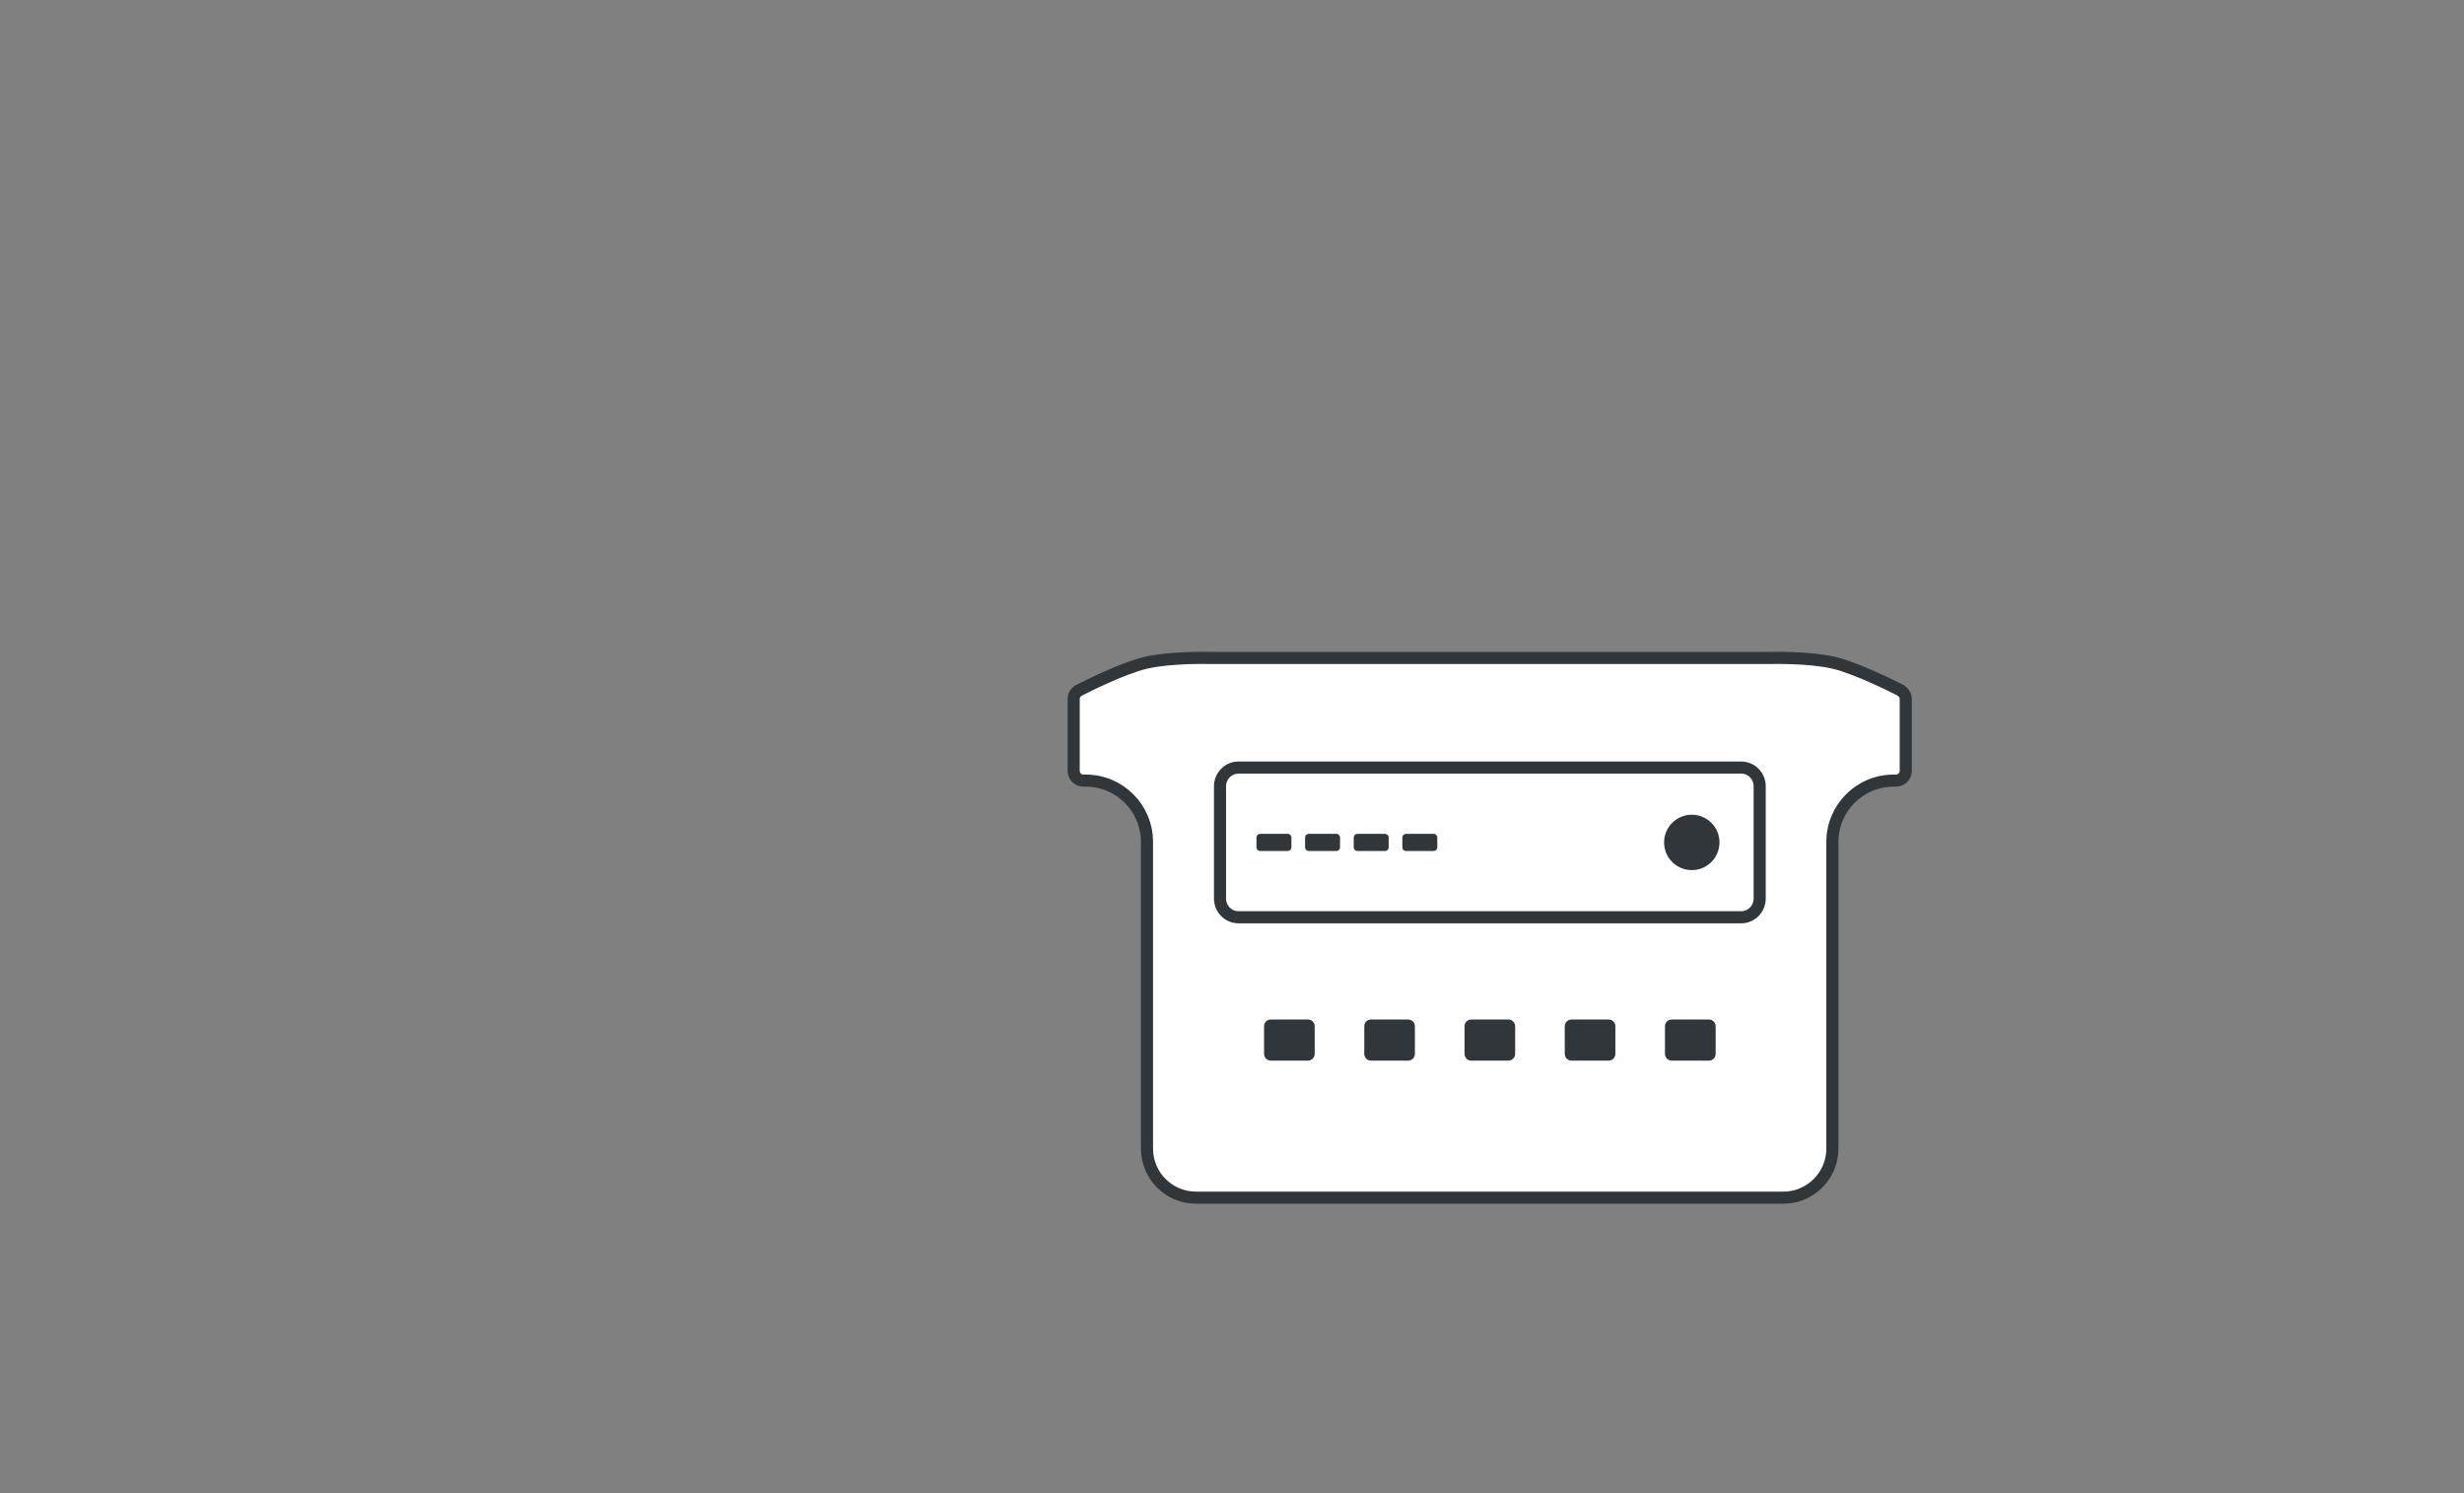 <svg xmlns="http://www.w3.org/2000/svg" fill="none" viewBox="0 0 1706 1034" height="1034" width="1706">
<rect x="0" y="0" width="1706" height="1034" fill="#808080" stroke="none"/>
<path fill="white" d="M1316.11 478.195V478.116C1316.11 478.116 1315.87 477.959 1315.48 477.763C1315.48 477.763 1315.44 477.763 1315.4 477.763C1310.92 475.484 1285.58 462.754 1269.98 459.021C1252.81 454.935 1226.49 455.603 1226.49 455.603H836.496C836.496 455.603 810.132 454.935 793.002 459.021C777.404 462.714 752.062 475.444 747.583 477.763C747.583 477.763 747.544 477.763 747.504 477.763C747.111 477.959 746.797 478.116 746.797 478.116V478.195C744.833 479.373 743.379 481.495 743.379 484.01V533.751C743.379 537.522 746.404 540.548 750.137 540.548H751.787C775.204 540.548 794.141 559.564 794.141 583.02V795.342C794.141 814.084 809.307 829.328 828.049 829.328H1234.78C1238.27 829.328 1241.65 828.778 1244.87 827.796C1246.64 827.246 1248.33 826.499 1249.98 825.674C1250.65 825.321 1251.36 824.967 1251.99 824.574C1261.97 818.681 1268.68 807.797 1268.68 795.342V583.02C1268.68 559.564 1287.66 540.548 1311.04 540.548H1312.69C1316.42 540.548 1319.49 537.522 1319.49 533.751V484.01C1319.49 481.495 1318.07 479.373 1316.03 478.195"></path>
<path stroke-linejoin="round" stroke-linecap="round" stroke-width="8.381" stroke="#30363A" d="M1316.11 478.195V478.116C1316.11 478.116 1315.87 477.959 1315.48 477.763C1315.48 477.763 1315.44 477.763 1315.4 477.763C1310.92 475.484 1285.58 462.754 1269.98 459.021C1252.81 454.935 1226.49 455.603 1226.49 455.603H836.496C836.496 455.603 810.132 454.935 793.002 459.021C777.404 462.714 752.062 475.444 747.583 477.763C747.583 477.763 747.544 477.763 747.504 477.763C747.111 477.959 746.797 478.116 746.797 478.116V478.195C744.833 479.373 743.379 481.495 743.379 484.01V533.751C743.379 537.522 746.404 540.548 750.137 540.548H751.787C775.204 540.548 794.141 559.564 794.141 583.02V795.342C794.141 814.084 809.307 829.328 828.049 829.328H1234.78C1238.27 829.328 1241.65 828.778 1244.87 827.796C1246.64 827.246 1248.33 826.499 1249.98 825.674C1250.65 825.321 1251.36 824.967 1251.99 824.574C1261.97 818.681 1268.68 807.797 1268.68 795.342V583.02C1268.68 559.564 1287.66 540.548 1311.04 540.548H1312.69C1316.42 540.548 1319.49 537.522 1319.49 533.751V484.01C1319.49 481.495 1318.07 479.373 1316.03 478.195H1316.11Z"></path>
<path fill="#30363A" d="M875.196 729.77V710.635C875.196 708.042 877.279 705.96 879.872 705.96H905.567C908.161 705.96 910.243 708.042 910.243 710.635V729.77C910.243 732.363 908.161 734.445 905.567 734.445H879.872C877.279 734.445 875.196 732.363 875.196 729.77Z"></path>
<path fill="#30363A" d="M944.583 729.77V710.635C944.583 708.042 946.665 705.96 949.258 705.96H974.954C977.547 705.96 979.629 708.042 979.629 710.635V729.77C979.629 732.363 977.547 734.445 974.954 734.445H949.258C946.665 734.445 944.583 732.363 944.583 729.77Z"></path>
<path fill="#30363A" d="M1014.01 729.77V710.635C1014.01 708.042 1016.09 705.96 1018.68 705.96H1044.38C1046.97 705.96 1049.05 708.042 1049.05 710.635V729.77C1049.05 732.363 1046.97 734.445 1044.38 734.445H1018.68C1016.09 734.445 1014.01 732.363 1014.01 729.77Z"></path>
<path fill="#30363A" d="M1083.39 729.77V710.635C1083.39 708.042 1085.48 705.96 1088.07 705.96H1113.76C1116.36 705.96 1118.44 708.042 1118.44 710.635V729.77C1118.44 732.363 1116.36 734.445 1113.76 734.445H1088.07C1085.48 734.445 1083.39 732.363 1083.39 729.77Z"></path>
<path fill="#30363A" d="M1152.78 729.77V710.635C1152.78 708.042 1154.86 705.96 1157.45 705.96H1183.19C1185.78 705.96 1187.86 708.042 1187.86 710.635V729.77C1187.86 732.363 1185.78 734.445 1183.19 734.445H1157.45C1154.86 734.445 1152.78 732.363 1152.78 729.77Z"></path>
<path fill="white" d="M1205.62 635.161H857.437C850.405 635.161 844.708 629.346 844.708 622.195V544.48C844.708 537.329 850.405 531.514 857.437 531.514H1205.62C1212.66 531.514 1218.35 537.329 1218.35 544.48V622.195C1218.35 629.346 1212.66 635.161 1205.62 635.161Z"></path>
<path stroke-linejoin="round" stroke-linecap="round" stroke-width="8.381" stroke="#30363A" d="M1205.62 635.161H857.437C850.405 635.161 844.708 629.346 844.708 622.195V544.48C844.708 537.329 850.405 531.514 857.437 531.514H1205.62C1212.66 531.514 1218.35 537.329 1218.35 544.48V622.195C1218.35 629.346 1212.66 635.161 1205.62 635.161Z"></path>
<path fill="#30363A" d="M891.62 589.268H872.446C871.071 589.268 869.932 588.128 869.932 586.753V579.917C869.932 578.542 871.071 577.402 872.446 577.402H891.62C892.995 577.402 894.134 578.542 894.134 579.917V586.753C894.134 588.128 892.995 589.268 891.62 589.268Z"></path>
<path fill="#30363A" d="M925.291 589.268H906.117C904.742 589.268 903.603 588.128 903.603 586.753V579.917C903.603 578.542 904.742 577.402 906.117 577.402H925.291C926.666 577.402 927.805 578.542 927.805 579.917V586.753C927.805 588.128 926.666 589.268 925.291 589.268Z"></path>
<path fill="#30363A" d="M958.963 589.268H939.789C938.414 589.268 937.275 588.128 937.275 586.753V579.917C937.275 578.542 938.414 577.402 939.789 577.402H958.963C960.338 577.402 961.477 578.542 961.477 579.917V586.753C961.477 588.128 960.338 589.268 958.963 589.268Z"></path>
<path fill="#30363A" d="M992.634 589.268H973.46C972.085 589.268 970.946 588.128 970.946 586.753V579.917C970.946 578.542 972.085 577.402 973.46 577.402H992.634C994.009 577.402 995.148 578.542 995.148 579.917V586.753C995.148 588.128 994.009 589.268 992.634 589.268Z"></path>
<path fill="#30363A" d="M1190.52 583.334C1190.52 593.903 1181.96 602.508 1171.35 602.508C1160.74 602.508 1152.18 593.942 1152.18 583.334C1152.18 572.726 1160.74 564.161 1171.35 564.161C1181.96 564.161 1190.52 572.726 1190.52 583.334Z"></path>
</svg>
